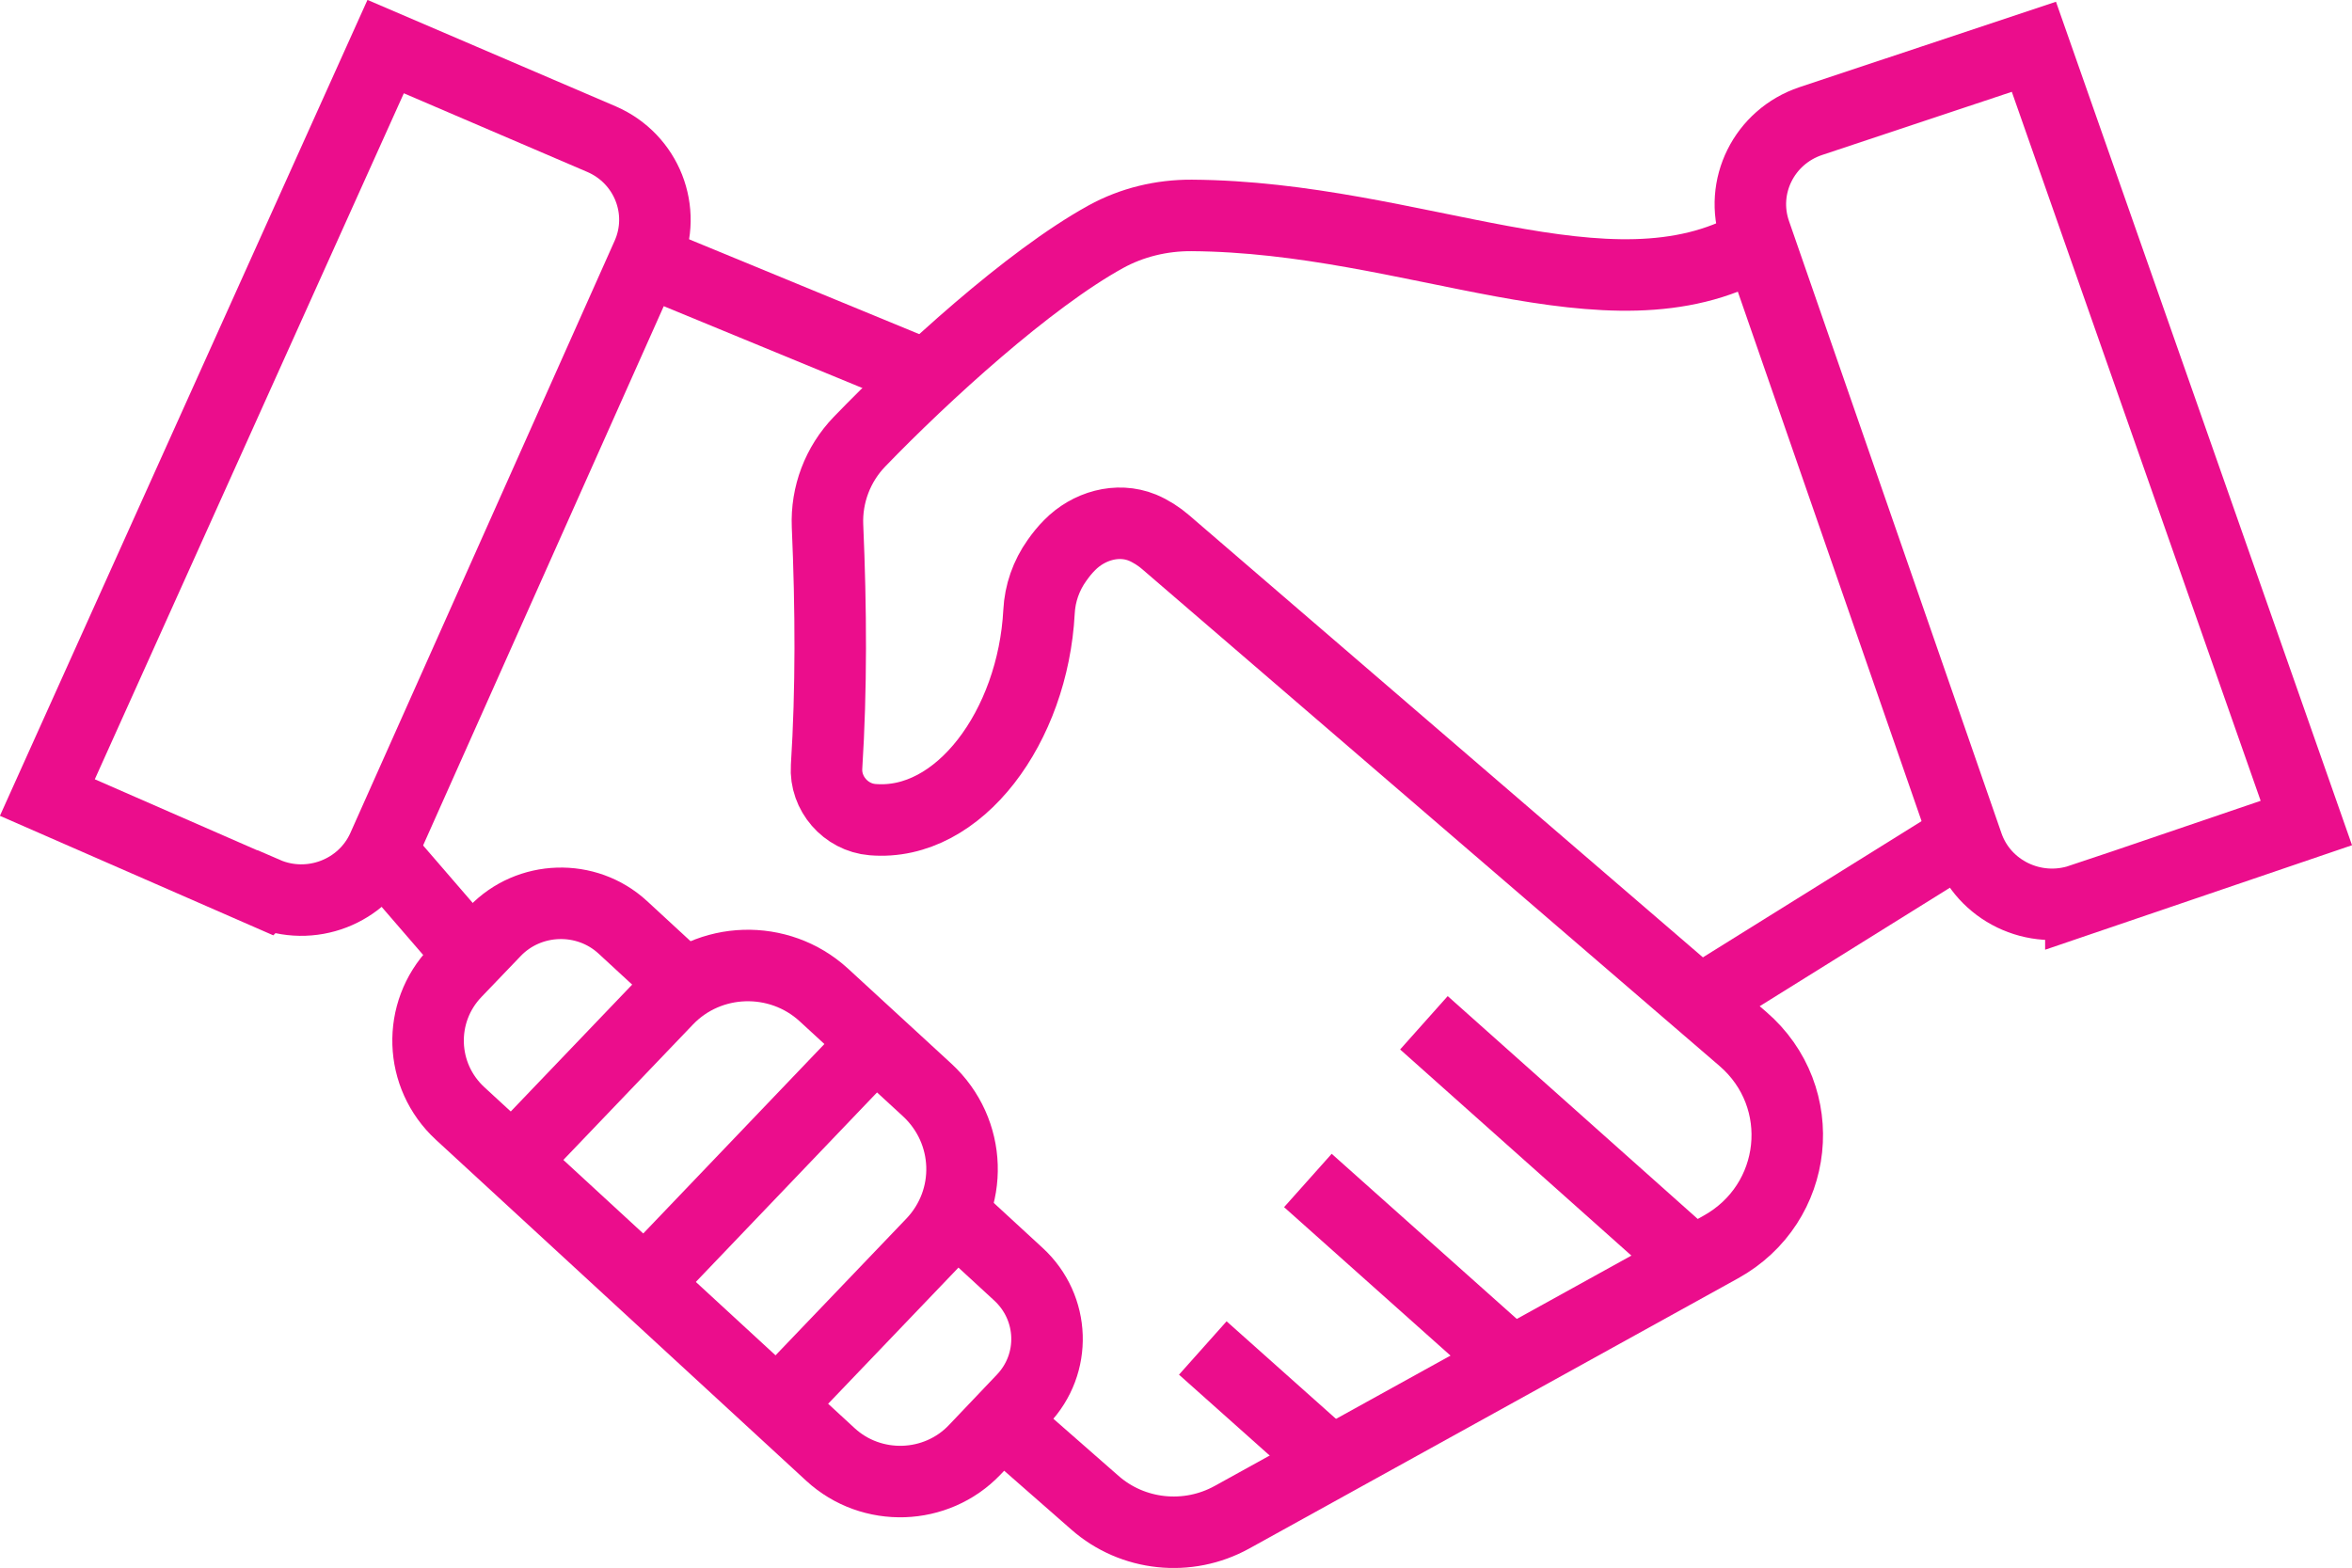 <?xml version="1.0" encoding="UTF-8"?>
<svg id="Layer_1" data-name="Layer 1" xmlns="http://www.w3.org/2000/svg" viewBox="0 0 124.66 83.12">
  <defs>
    <style>
      .cls-1 {
        fill: none;
        stroke: #eb0d8c;
        stroke-miterlimit: 10;
        stroke-width: 3.79px;
      }
    </style>
  </defs>
  <line class="cls-1" x1="48.35" y1="19.61" x2="35.03" y2="14.12"/>
  <path class="cls-1" d="M53.57,75.75l4.46,3.91c2,1.76,4.92,2.07,7.27.77l25.9-14.32c4.16-2.3,4.76-7.95,1.17-11.04l-30.58-26.32c-.37-.32-.79-.59-1.24-.78-1.33-.54-2.86-.09-3.86.93-.24.24-.46.51-.67.81-.57.8-.9,1.74-.95,2.72-.32,6.06-4.22,11.41-8.83,11.02-1.42-.12-2.52-1.39-2.43-2.8.26-4.1.24-8.38.05-12.77-.07-1.65.54-3.27,1.7-4.47,3.42-3.54,8.95-8.6,13.05-10.86,1.38-.76,2.96-1.14,4.55-1.13,11.85.08,22.1,5.88,29.79,1.56"/>
  <path class="cls-1" d="M51.08,64.88l2.9,2.67c1.93,1.78,2.03,4.75.22,6.64l-2.54,2.67c-2.04,2.14-5.46,2.25-7.64.25l-19.63-18.08c-2.17-2-2.28-5.36-.24-7.49l2.08-2.17c1.81-1.89,4.85-1.99,6.78-.21l2.73,2.52"/>
  <line class="cls-1" x1="20.43" y1="45.41" x2="24.98" y2="50.68"/>
  <line class="cls-1" x1="69.32" y1="62.58" x2="79.62" y2="71.77"/>
  <line class="cls-1" x1="75.47" y1="54.22" x2="89.21" y2="66.47"/>
  <line class="cls-1" x1="70.04" y1="77.07" x2="63.75" y2="71.46"/>
  <line class="cls-1" x1="90.68" y1="52.72" x2="103.81" y2="44.54"/>
  <path class="cls-1" d="M110.29,47.69c-2.47.83-5.16-.47-6-2.9l-11.26-32.45c-.85-2.44.47-5.09,2.94-5.92l11.83-3.94,14.44,41.15-11.95,4.07Z"/>
  <path class="cls-1" d="M14.07,47.32c2.39,1.04,5.18-.04,6.23-2.39l14.01-31.4c1.05-2.36-.03-5.11-2.42-6.15l-11.45-4.91L2.51,42.28l11.55,5.05Z"/>
  <path class="cls-1" d="M27.61,61.1l7.75-8.1c2.22-2.32,5.93-2.43,8.3-.26l5.48,5.04c2.36,2.18,2.48,5.82.26,8.14l-7.75,8.1"/>
  <line class="cls-1" x1="45.92" y1="55.76" x2="34.63" y2="67.57"/>
</svg>